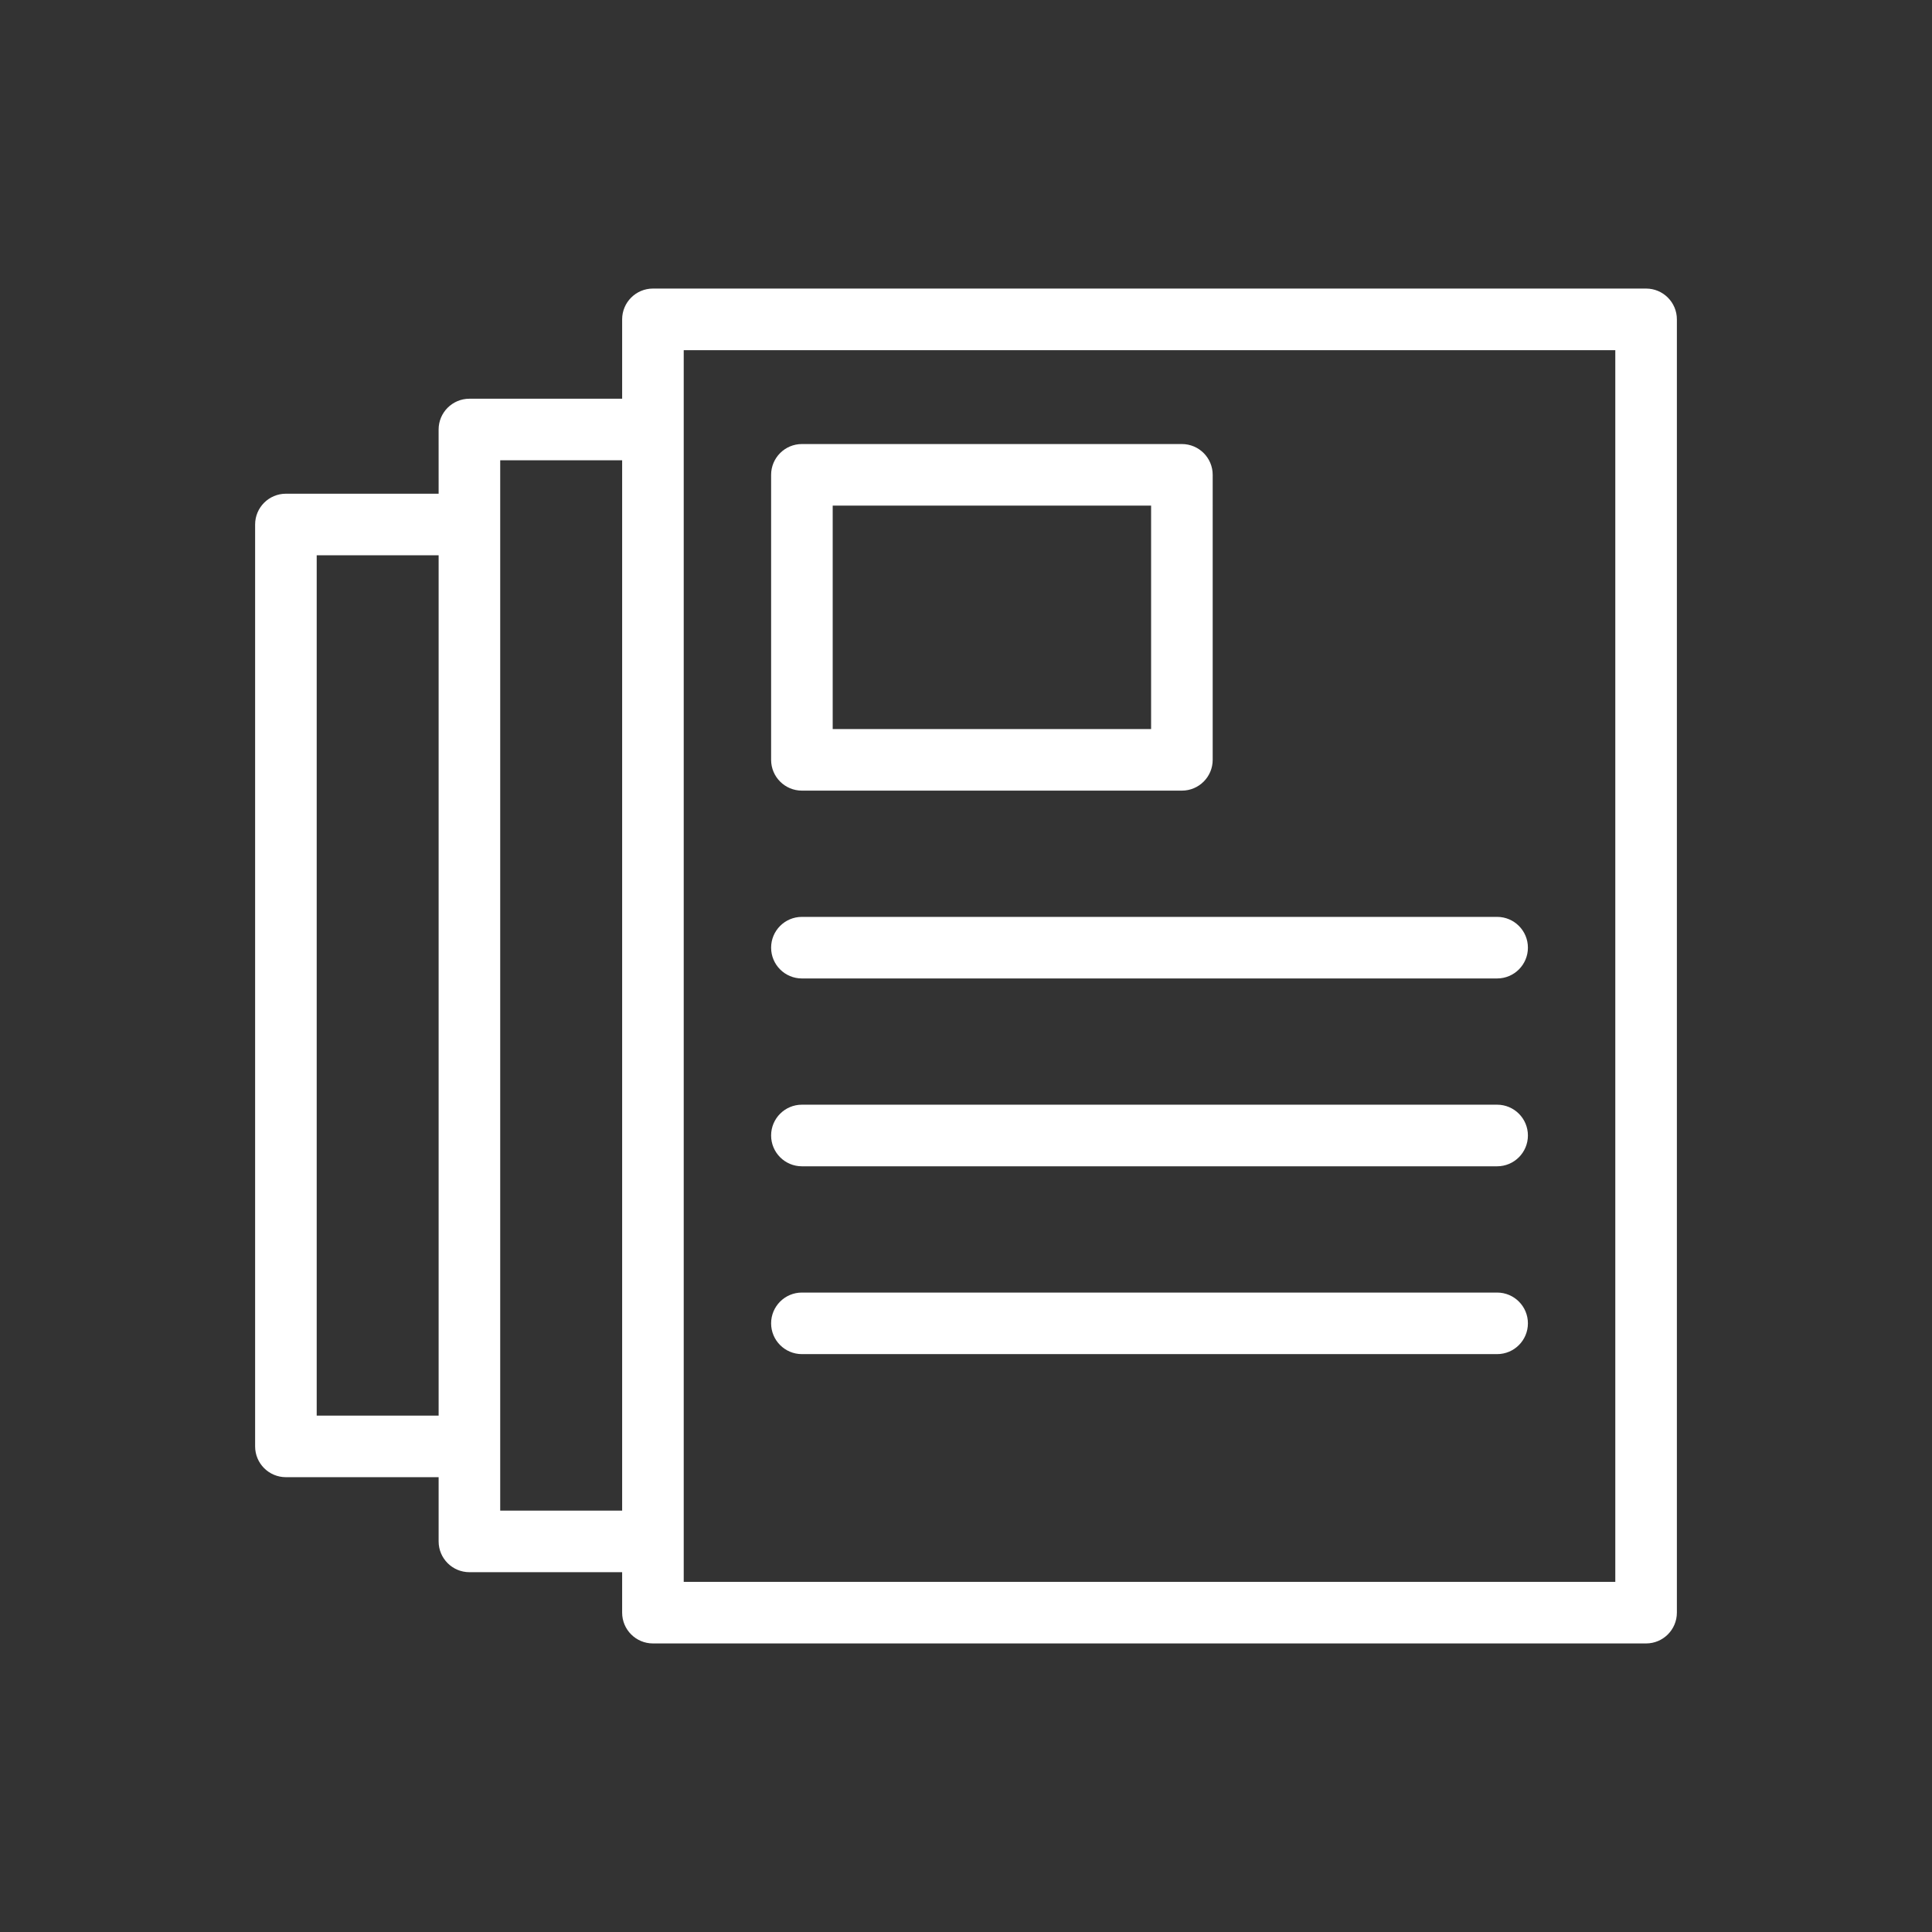 <?xml version="1.0" standalone="no"?><!DOCTYPE svg PUBLIC "-//W3C//DTD SVG 1.1//EN" "http://www.w3.org/Graphics/SVG/1.1/DTD/svg11.dtd"><svg t="1683338011284" class="icon" viewBox="0 0 1024 1024" version="1.1" xmlns="http://www.w3.org/2000/svg" p-id="45079" xmlns:xlink="http://www.w3.org/1999/xlink" width="128" height="128"><rect x="0" y="0" width="1024" height="1024" fill="#333333" stroke="none"/><path d="M265.121 800.656V243.966h64.63v556.691h-64.63v-0.001z m-97.263-50.346V294.317h64.625v455.994h-64.625z m194.53-564.714h493.754v652.823h-493.754V185.596z m-16.318 685.46h526.391c9.007 0 16.319-7.313 16.319-16.319V169.265c0-9.008-7.313-16.32-16.319-16.32H346.07c-9.015 0-16.32 7.313-16.32 16.32v42.068h-80.943c-9.019 0-16.332 7.306-16.332 16.32l0.007 34.026h-80.944c-9.019 0-16.319 7.312-16.319 16.319V766.629c0 9.007 7.299 16.307 16.319 16.307h80.944v34.039c0 9.008 7.305 16.319 16.325 16.319h80.943v21.443c0 9.007 7.304 16.319 16.32 16.319z" fill="#ffffff" p-id="45080"></path><path d="M441.347 268h168.762v118.406H441.347V268z m-16.319 151.049h201.401c9.014 0 16.319-7.313 16.319-16.312l0.004-151.061c0-9.013-7.309-16.325-16.323-16.325H425.028c-9.008 0-16.32 7.313-16.32 16.332v151.054c0 9.001 7.312 16.312 16.32 16.312zM425.028 518.601h368.473c9.013 0 16.325-7.302 16.325-16.316s-7.313-16.319-16.325-16.319H425.028c-9.008 0-16.32 7.305-16.32 16.319s7.312 16.327 16.32 16.316zM425.028 618.161h368.473c9.013 0 16.325-7.313 16.325-16.331 0-9.008-7.313-16.319-16.325-16.319H425.028c-9.008 0-16.32 7.312-16.32 16.319 0 9.019 7.312 16.331 16.32 16.331zM425.028 717.71h368.473c9.013 0 16.325-7.299 16.325-16.319 0-9.007-7.313-16.307-16.325-16.307H425.028c-9.008 0-16.32 7.3-16.32 16.307 0 9.019 7.312 16.319 16.32 16.319z" fill="#ffffff" p-id="45081"></path></svg>